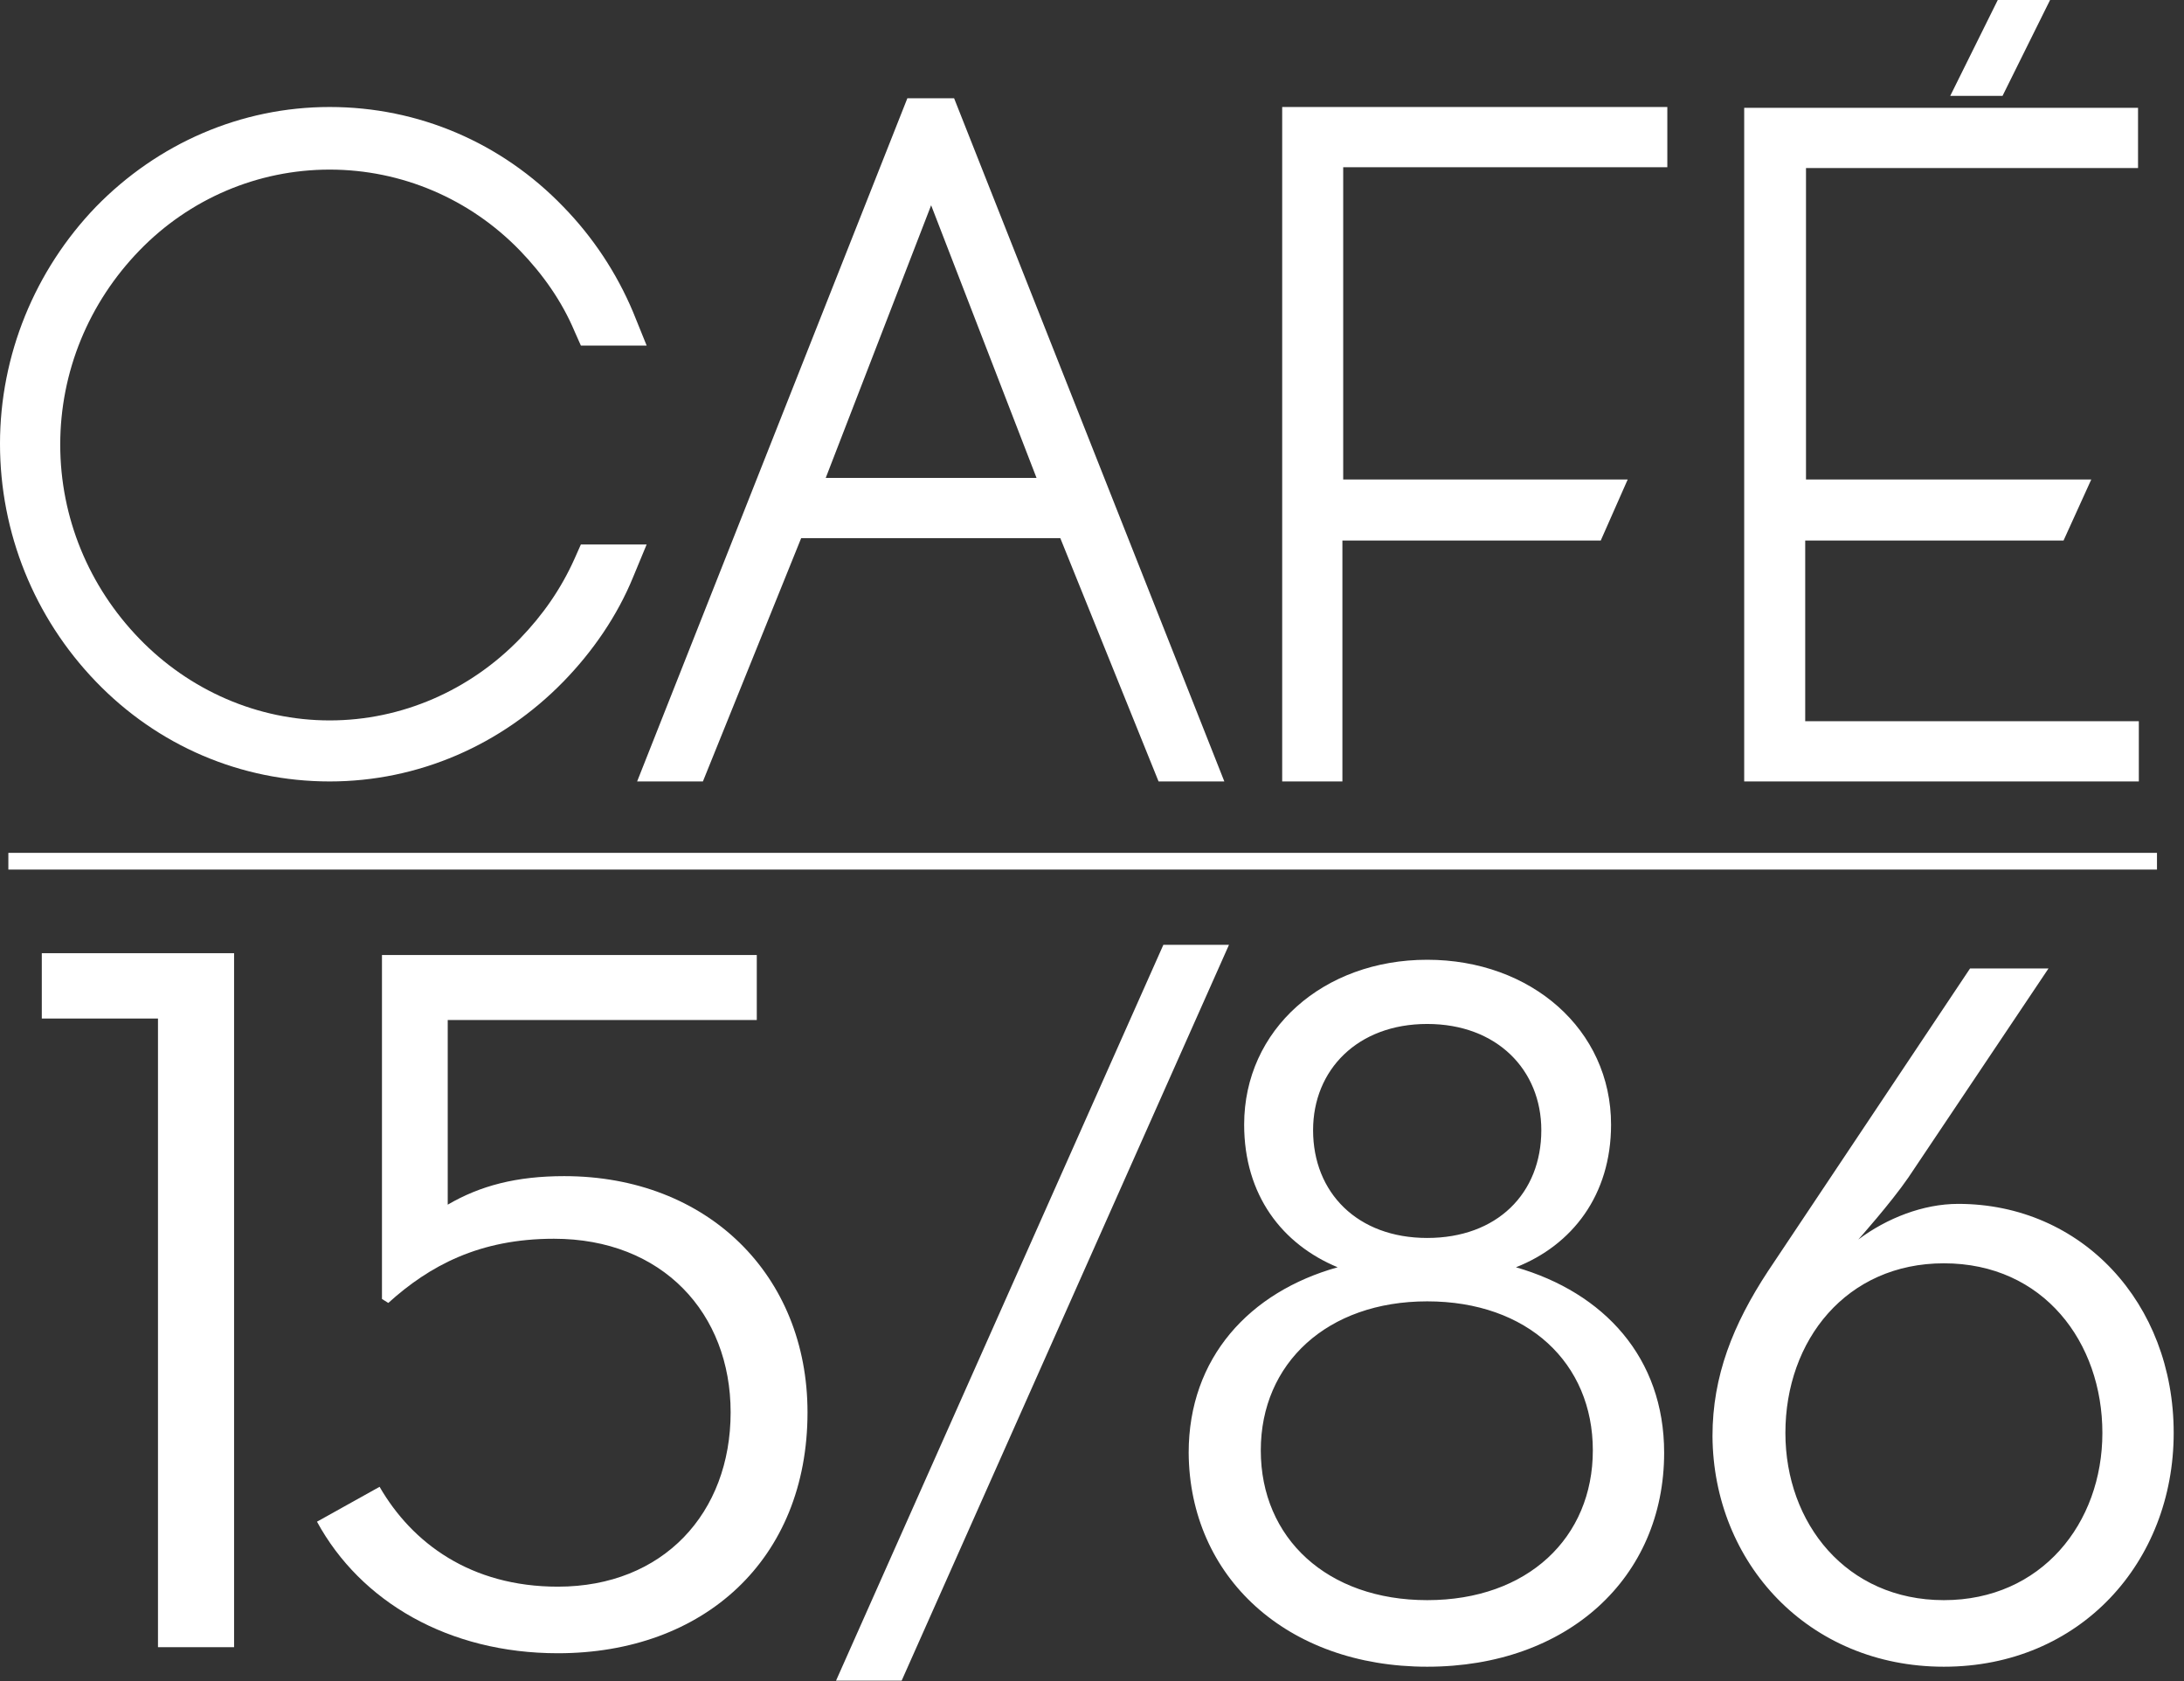 <?xml version="1.0" encoding="UTF-8"?> <svg xmlns="http://www.w3.org/2000/svg" width="204" height="157" viewBox="0 0 204 157" fill="none"><rect x="0" y="0" width="204" height="157" fill="#333333" stroke="none"/><g clip-path="url(#clip0_190_28)"><path d="M86.974 19.171L77.129 44.634H96.819L86.974 19.171ZM125.39 50.482V72.984H119.765V70.763V12.213V9.993H155.739V15.618H125.464V44.782H152.038L149.521 50.482H125.39ZM99.039 50.26H74.835L65.656 72.984H59.512L84.753 9.179H89.12L114.361 72.984H108.218L99.039 50.26ZM60.401 32.273H54.257L53.665 30.941C52.48 28.128 50.704 25.611 48.557 23.39C43.894 18.579 37.528 15.84 30.792 15.84C24.057 15.84 17.691 18.579 13.028 23.39C8.29 28.276 5.626 34.715 5.626 41.525C5.626 48.335 8.29 54.775 13.028 59.66C17.691 64.472 24.057 67.284 30.792 67.284C37.528 67.284 43.894 64.472 48.557 59.66C50.704 57.44 52.406 54.997 53.665 52.184L54.257 50.852H60.401L59.142 53.887C57.662 57.514 55.367 60.845 52.628 63.657C46.855 69.579 39.083 72.984 30.792 72.984C22.502 72.984 14.73 69.653 8.956 63.657C3.183 57.662 0 49.742 0 41.451C0 33.161 3.257 25.241 8.956 19.319C14.73 13.398 22.502 9.993 30.792 9.993C39.083 9.993 46.855 13.324 52.628 19.319C55.367 22.132 57.588 25.463 59.142 29.164L60.401 32.273ZM199.707 10.067V15.692H168.692V44.782H195.339L192.749 50.482H168.618V67.359H199.781V72.984H162.919V10.067H199.707ZM187.049 8.956L191.49 0H186.605L182.164 8.956H187.049Z" fill="white"></path><path d="M14.757 153.84H21.865V89.024H3.904V95.126H14.757V153.84Z" fill="white"></path><path d="M52.11 154.406C65.73 154.406 75.427 145.672 75.427 131.904C75.427 119.099 66.1 109.846 52.702 109.846C48.261 109.846 44.856 110.734 41.821 112.511V95.264H70.689V89.194H35.678V121.319L36.27 121.689C40.119 118.21 44.782 115.694 51.74 115.694C61.881 115.694 68.246 122.652 68.246 131.904C68.246 141.305 61.955 148.188 52.11 148.188C43.968 148.188 38.49 144.117 35.456 138.862L29.608 142.119C33.679 149.595 41.895 154.406 52.11 154.406Z" fill="white"></path><path d="M78.092 156.964H84.221L114.795 88.243H108.665L78.092 156.964Z" fill="white"></path><path d="M181.572 155.664C194.303 155.664 203.037 145.894 203.037 133.829C203.037 121.689 194.451 112.437 182.904 112.437C179.647 112.437 176.242 113.769 173.577 115.768C173.577 115.768 176.612 112.363 178.241 109.994L191.342 90.453H184.014L165.139 118.728C161.882 123.688 159.958 128.499 159.958 134.125C160.032 145.968 168.914 155.664 181.572 155.664ZM181.572 149.447C172.467 149.447 166.768 142.267 166.768 133.829C166.768 125.168 172.467 117.988 181.572 117.988C190.898 117.988 196.376 125.39 196.376 133.829C196.376 142.267 190.676 149.447 181.572 149.447ZM133.31 155.664C146.412 155.664 155.442 147.374 155.442 135.679C155.442 126.797 149.817 120.727 141.601 118.358C146.856 116.286 150.483 111.622 150.483 105.035C150.483 96.152 143.007 89.638 133.31 89.638C123.614 89.638 116.212 96.152 116.212 105.035C116.212 111.622 119.765 116.212 124.946 118.358C116.73 120.653 111.03 126.797 111.03 135.679C111.104 147.3 120.209 155.664 133.31 155.664ZM133.31 115.62C126.797 115.62 122.651 111.4 122.651 105.553C122.651 99.927 126.797 95.634 133.31 95.634C139.824 95.634 143.969 99.927 143.969 105.553C143.969 111.474 139.824 115.62 133.31 115.62ZM133.31 149.447C123.984 149.447 117.766 143.673 117.766 135.457C117.766 127.315 123.984 121.541 133.31 121.541C142.711 121.541 148.781 127.315 148.781 135.457C148.781 143.599 142.711 149.447 133.31 149.447Z" fill="white"></path><path d="M201.476 79.653H0.781V81.215H201.476V79.653Z" fill="white"></path></g><defs><clipPath id="clip0_190_28"><rect width="204" height="157" fill="white"></rect></clipPath></defs></svg> 